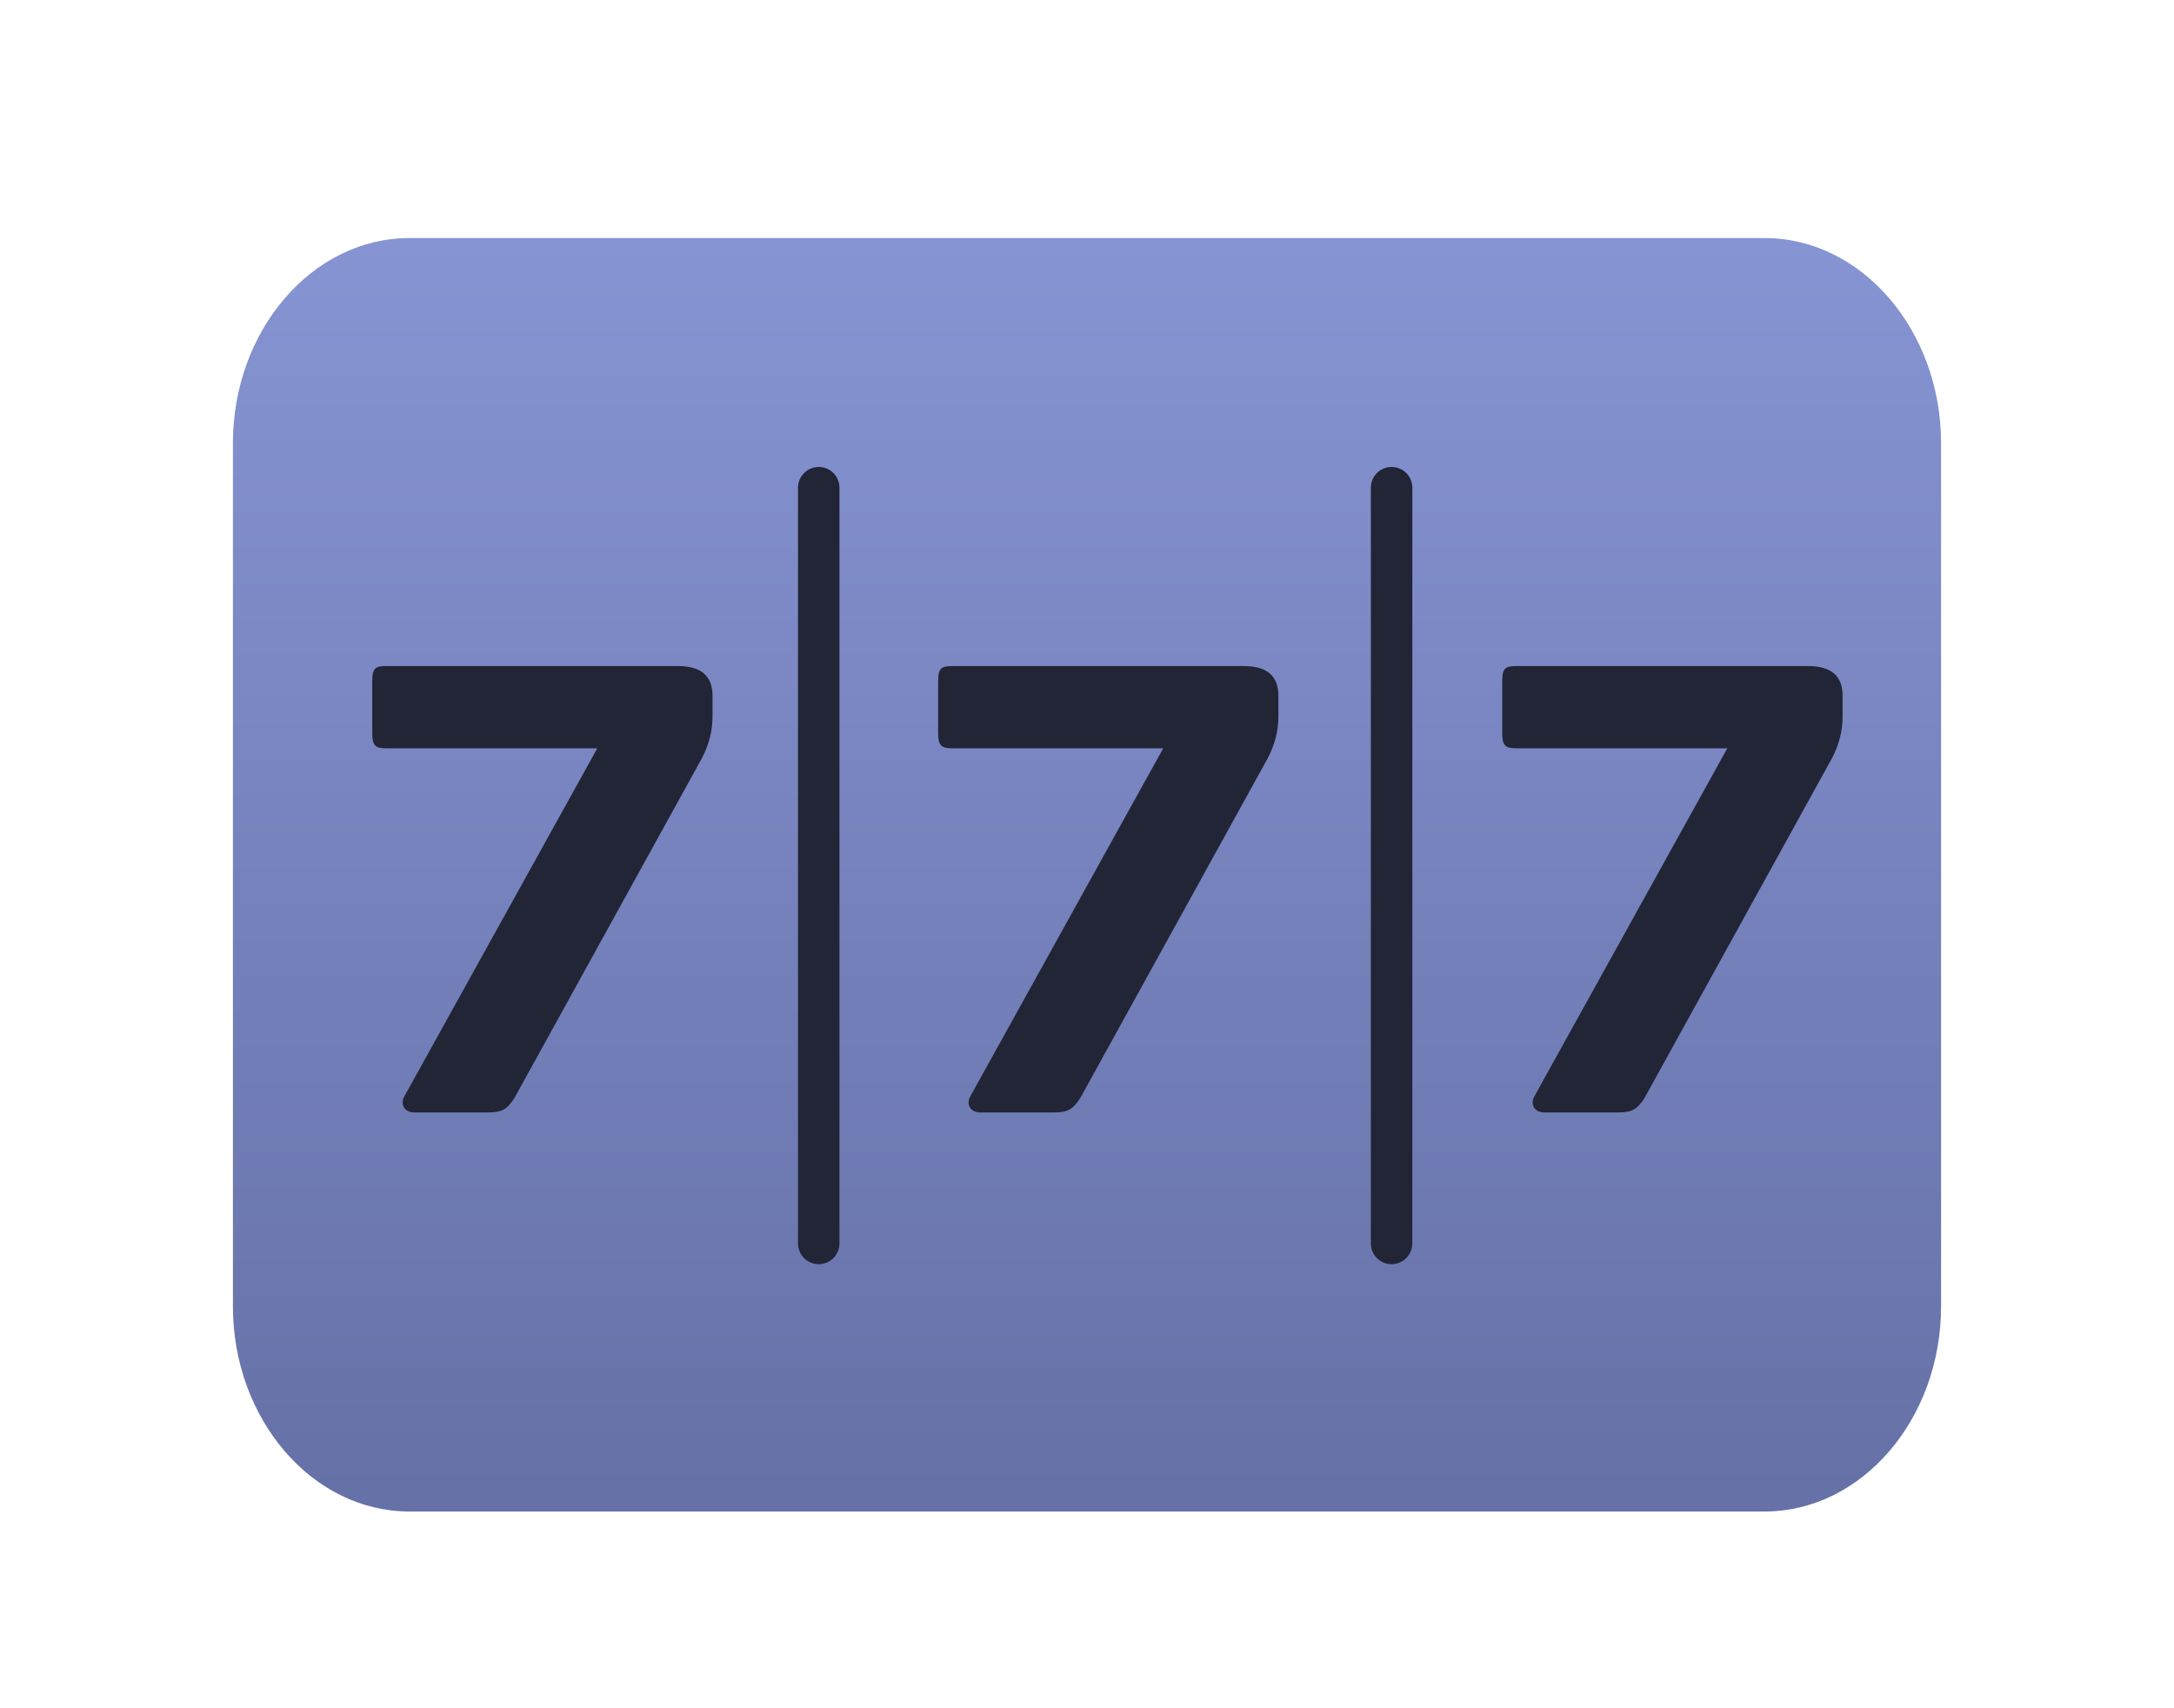 <svg viewBox="0 0 28 22" xmlns="http://www.w3.org/2000/svg" xmlns:xlink="http://www.w3.org/1999/xlink"><linearGradient id="a" gradientTransform="matrix(22 0 0 -16.4 6009 6631.979)" gradientUnits="userSpaceOnUse" x1="-272.636" x2="-272.636" y1="404.356" y2="403.371"><stop offset="0" stop-color="#8694d3"/><stop offset="1" stop-color="#6671a7"/></linearGradient><g clip-rule="evenodd" fill-rule="evenodd" transform="translate(3 2)"><path d="m2.271 16.933c-1.249 0-2.271-1.189-2.271-2.641v-11.118c0-1.452 1.022-2.641 2.271-2.641h17.458c1.249 0 2.271 1.19 2.271 2.641v11.118c0 1.452-1.022 2.641-2.271 2.641z" fill="url(#a)" transform="translate(0 .533)"/><g fill="#212536"><path d="m6.177 6.962v.265c0 .179-.043.358-.137.538l-2.414 4.375c-.094.144-.154.187-.349.187h-.938c-.137 0-.188-.11-.128-.213l2.482-4.477h-2.721c-.137 0-.178-.034-.178-.196v-.659c0-.171.033-.204.178-.204h3.761c.299.001.444.128.444.384"/><path d="m13.465 6.962v.265c0 .179-.043.358-.137.538l-2.414 4.375c-.094.144-.154.187-.349.187h-.937c-.137 0-.188-.11-.128-.213l2.482-4.477h-2.721c-.137 0-.178-.034-.178-.196v-.659c0-.171.033-.204.178-.204h3.761c.298.001.443.128.443.384"/><path d="m20.732 6.962v.265c0 .179-.043.358-.137.538l-2.414 4.375c-.094.144-.154.187-.349.187h-.939c-.137 0-.188-.11-.128-.213l2.482-4.477h-2.721c-.137 0-.178-.034-.178-.196v-.659c0-.171.033-.204.178-.204h3.761c.3.001.445.128.445.384"/><path d="m7.545 14.281c-.147 0-.267-.119-.267-.267v-9.733c0-.147.119-.267.267-.267s.267.119.267.267v9.733c-.001.148-.12.267-.267.267"/><path d="m14.923 14.281c-.147 0-.267-.119-.267-.267v-9.733c0-.147.119-.267.267-.267s.267.119.267.267v9.733c-.001.148-.12.267-.267.267"/></g></g></svg>